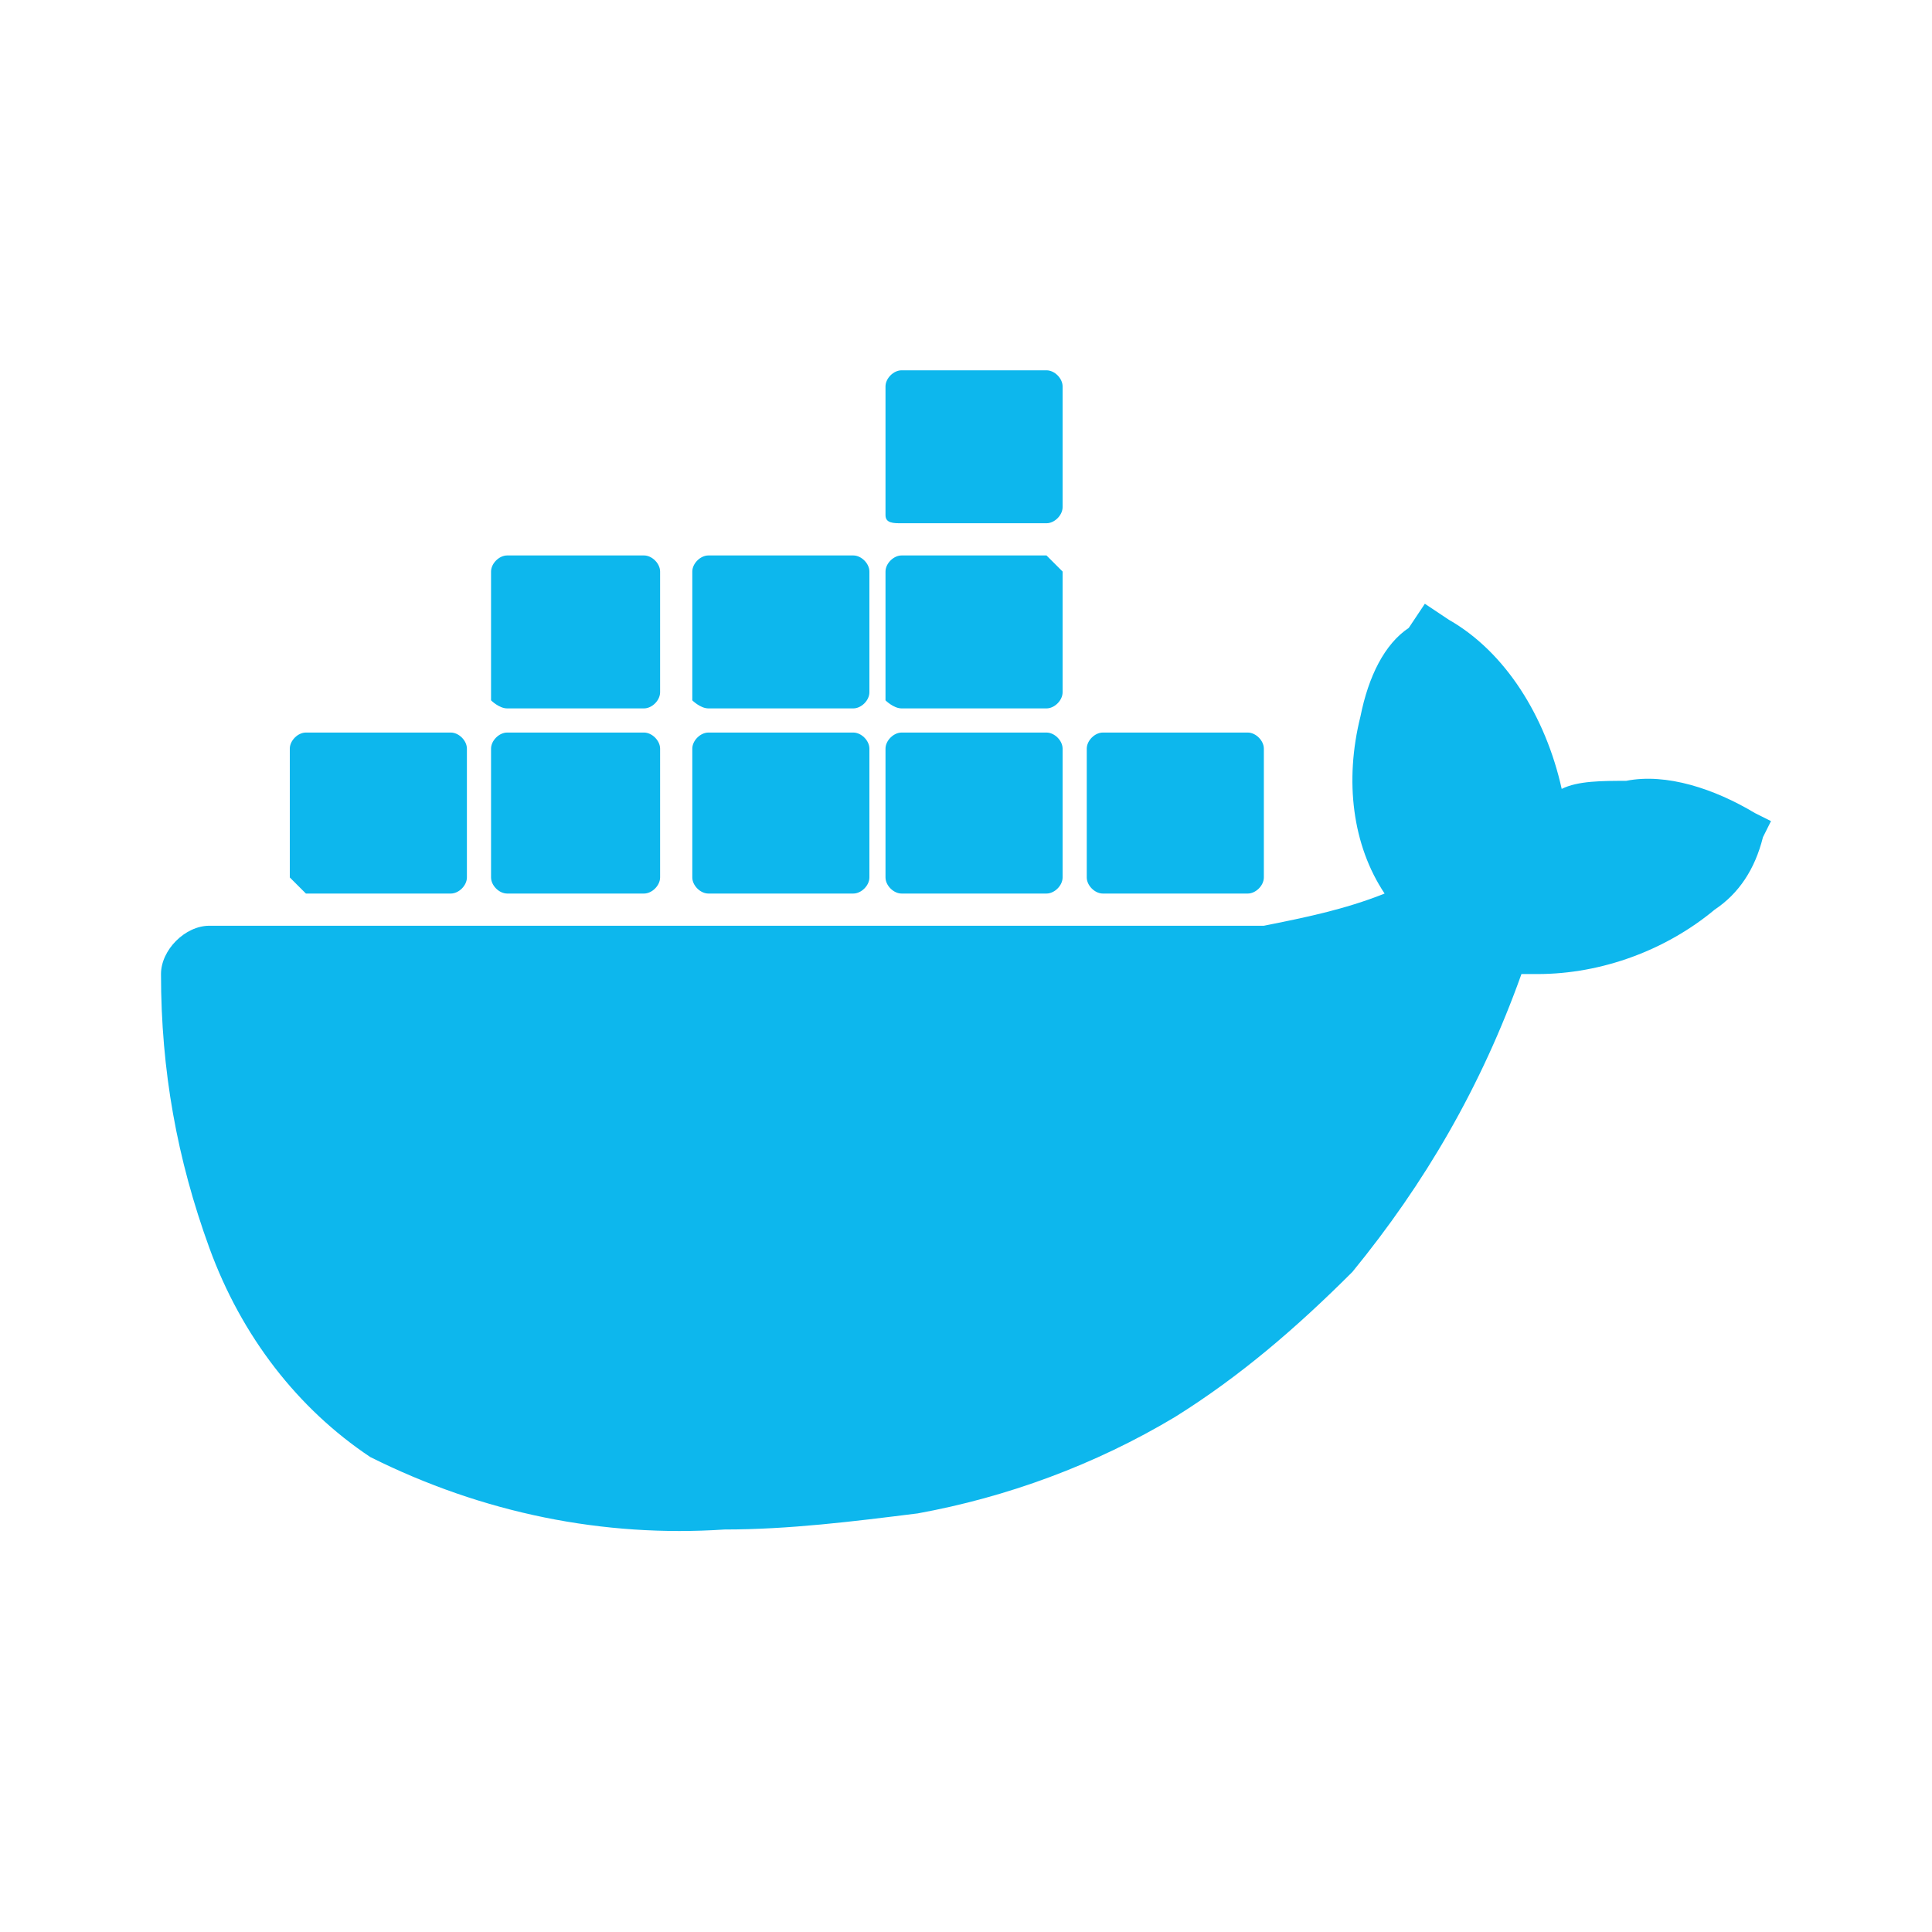 <svg xmlns="http://www.w3.org/2000/svg" viewBox="0 0 24 24" id="docker"><path fill="#0db7ed" d="M8.8 8.8h1.8c.1 0 .2-.1.2-.2V7.1c0-.1-.1-.2-.2-.2H8.8c-.1 0-.2.1-.2.2v1.6s.1.1.2.1zm2.4 2.3H13c.1 0 .2-.1.2-.2V9.3c0-.1-.1-.2-.2-.2h-1.8c-.1 0-.2.1-.2.2v1.6c0 .1.1.2.2.2zm0-2.3H13c.1 0 .2-.1.2-.2V7.1l-.2-.2h-1.8c-.1 0-.2.1-.2.2v1.6s.1.1.2.1zm2.5 2.3h1.8c.1 0 .2-.1.2-.2V9.3c0-.1-.1-.2-.2-.2h-1.8c-.1 0-.2.1-.2.2v1.6c0 .1.1.2.2.2zm-2.5-4.6H13c.1 0 .2-.1.2-.2V4.8c0-.1-.1-.2-.2-.2h-1.8c-.1 0-.2.1-.2.2v1.6c0 .1.1.1.2.1zm-7.4 4.6h1.8c.1 0 .2-.1.2-.2V9.3c0-.1-.1-.2-.2-.2H3.8c-.1 0-.2.1-.2.2v1.6l.2.2zm18-1c-.5-.3-1.1-.5-1.6-.4-.3 0-.6 0-.8.1-.2-.9-.7-1.7-1.4-2.1l-.3-.2-.2.3c-.3.2-.5.6-.6 1.1-.2.8-.1 1.6.3 2.2-.5.2-1 .3-1.5.4H2.6c-.3 0-.6.3-.6.6 0 1.2.2 2.3.6 3.4.4 1.1 1.1 2 2 2.6 1.4.7 2.9 1 4.4.9.8 0 1.6-.1 2.4-.2 1.1-.2 2.2-.6 3.2-1.2.8-.5 1.5-1.1 2.2-1.8.9-1.1 1.6-2.3 2.1-3.7h.2c.8 0 1.6-.3 2.2-.8.3-.2.5-.5.6-.9l.1-.2-.2-.1zm-15.5 1H8c.1 0 .2-.1.2-.2V9.3c0-.1-.1-.2-.2-.2H6.3c-.1 0-.2.1-.2.2v1.6c0 .1.1.2.2.2zm0-2.3H8c.1 0 .2-.1.2-.2V7.1c0-.1-.1-.2-.2-.2H6.3c-.1 0-.2.1-.2.2v1.6s.1.1.2.1zm2.5 2.3h1.8c.1 0 .2-.1.2-.2V9.3c0-.1-.1-.2-.2-.2H8.8c-.1 0-.2.1-.2.2v1.6c0 .1.1.2.2.2z"></path></svg>